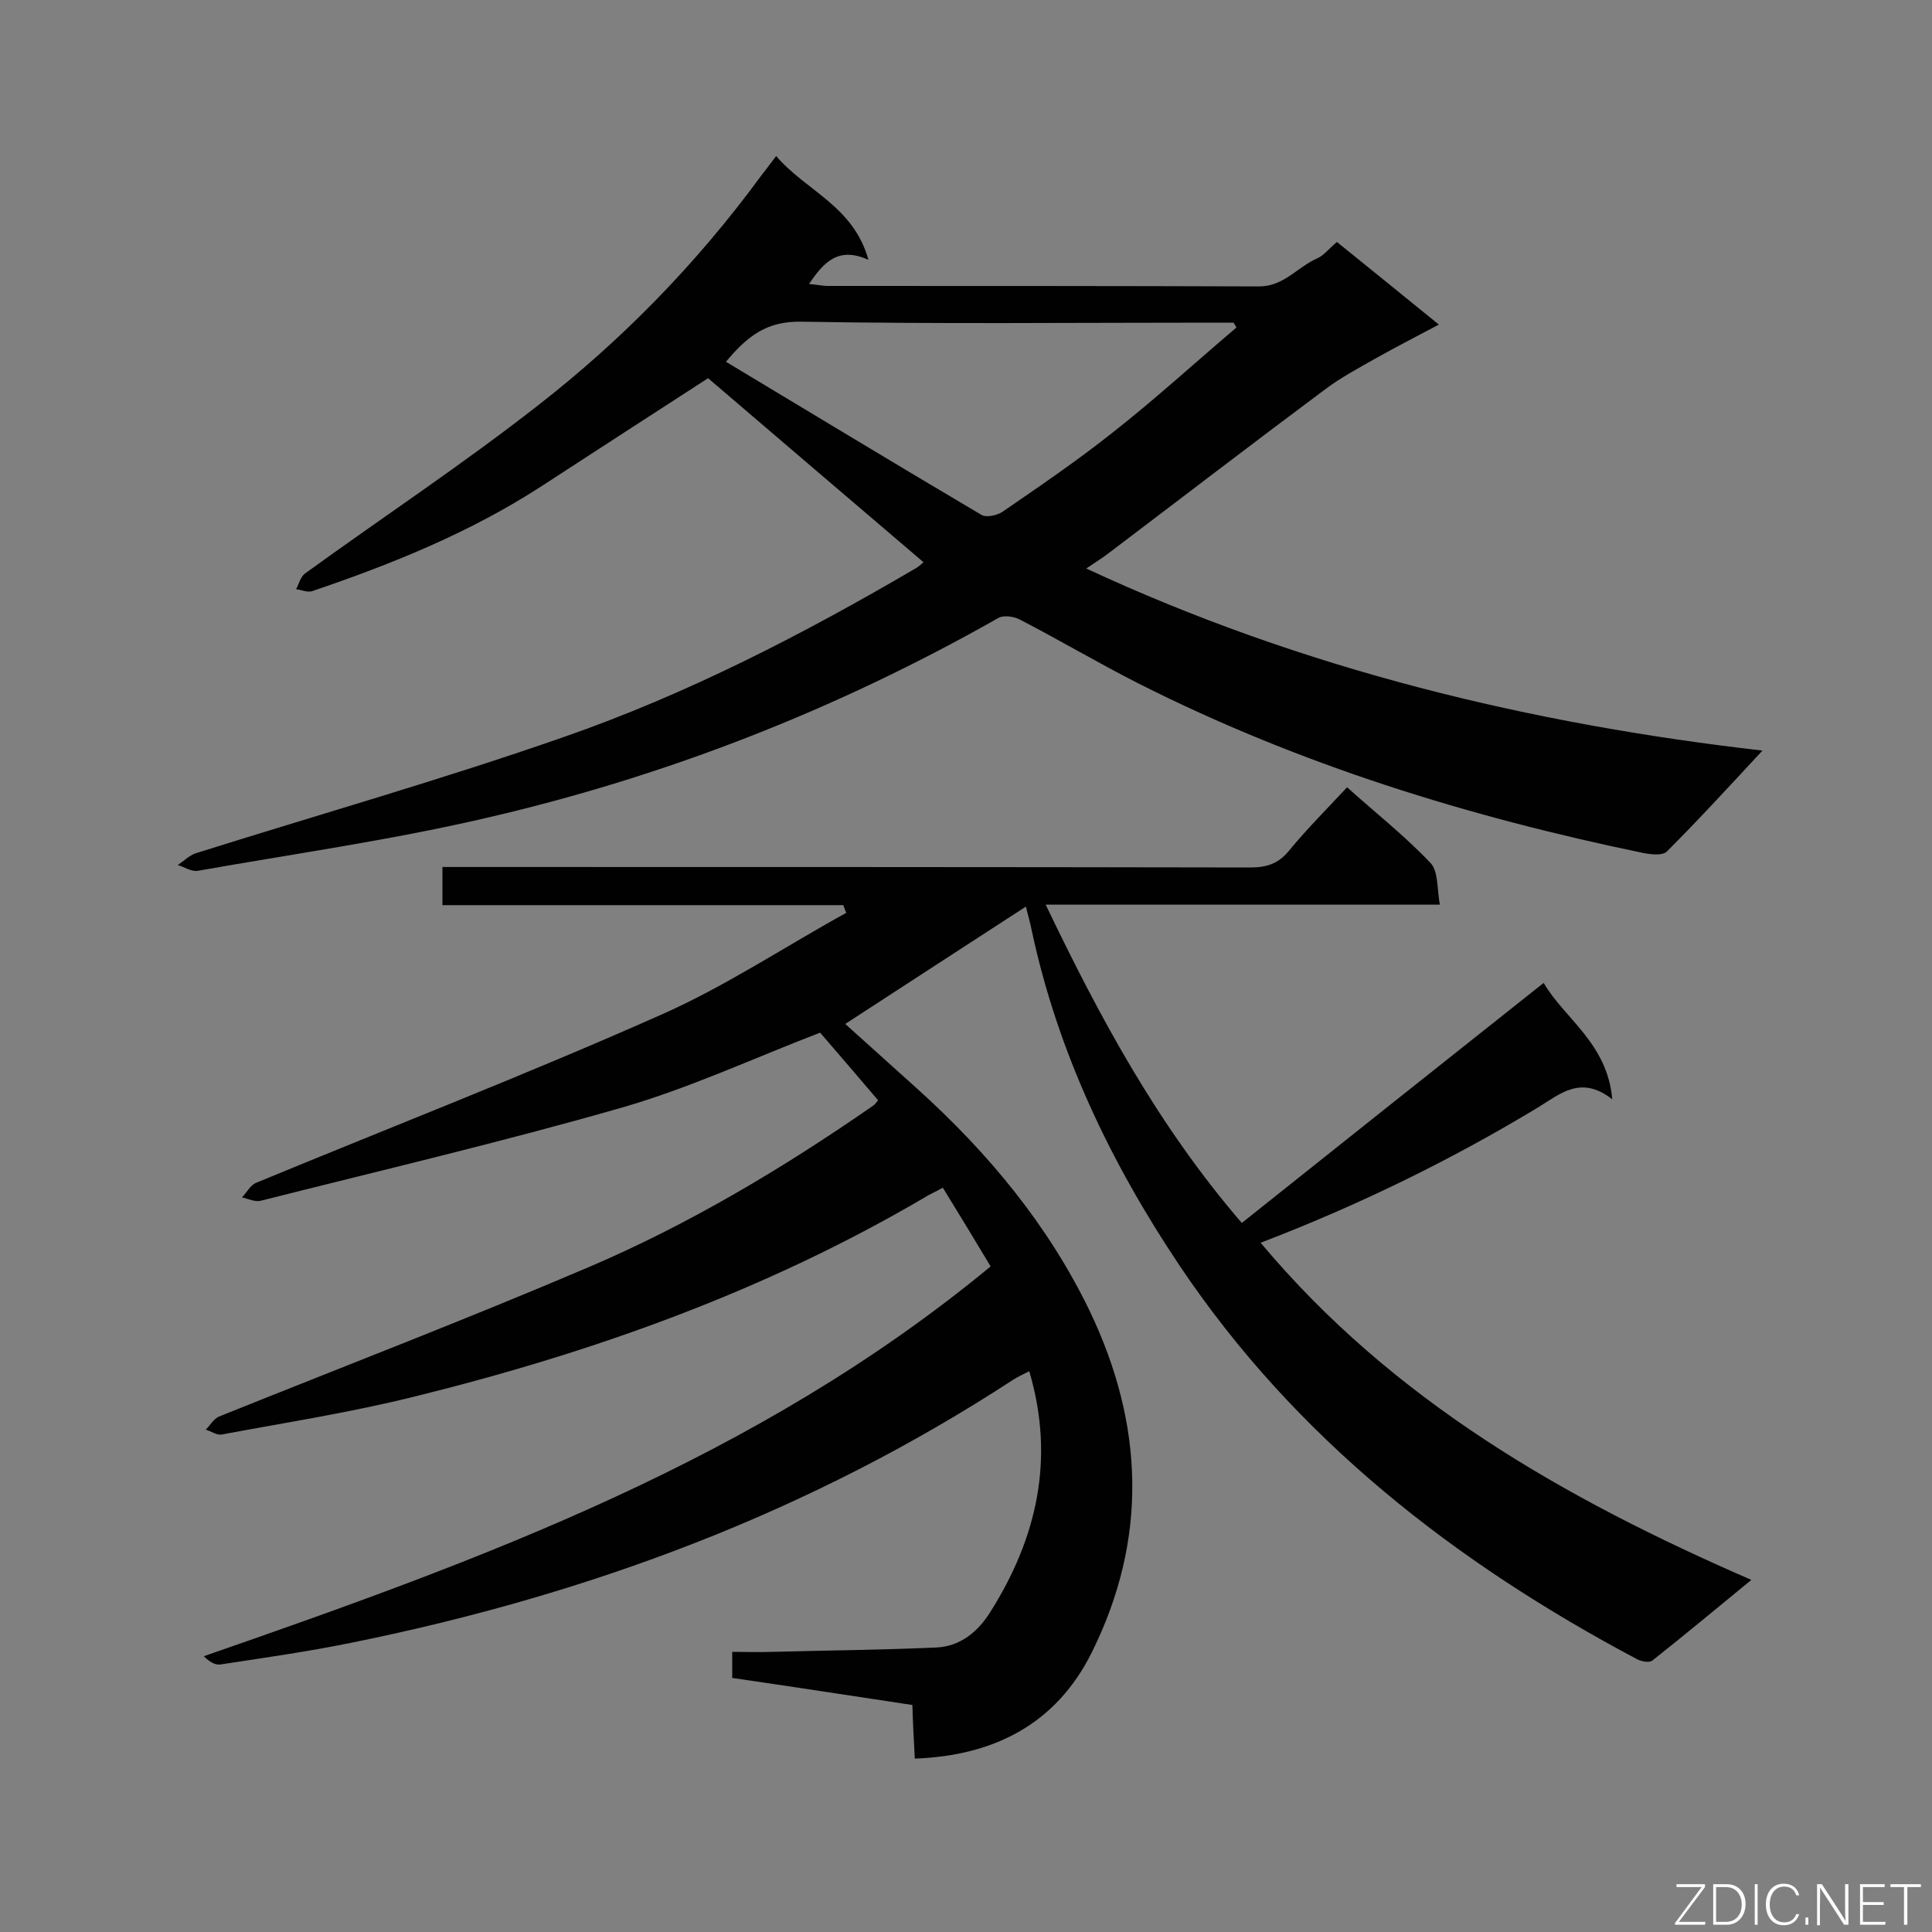 <svg enable-background="new 0 0 400 400" viewBox="0 0 400 400" xmlns="http://www.w3.org/2000/svg"><rect x="0" y="0" width="400" height="400" fill="#808080" stroke="none"/><path d="m205.1 262.2c-3.3-5.5-6.5-10.8-9.9-16.3-1.6.9-2.8 1.4-3.9 2.1-32.9 19.3-68.5 32-105.3 41.1-13.2 3.3-26.7 5.4-40.1 7.9-1 .2-2.2-.7-3.3-1 .9-.9 1.6-2.2 2.7-2.7 25.6-10.3 51.4-20.2 76.7-31 20.8-8.9 40.2-20.5 58.8-33.4.3-.2.6-.6 1-1.1-4.1-4.8-8.1-9.5-12-14-13.8 5.3-27.1 11.5-41 15.5-24.7 7.1-49.9 13-74.8 19.3-1.2.3-2.6-.4-3.9-.7 1-1 1.7-2.5 2.9-3 27.8-11.5 55.9-22.4 83.4-34.6 13.5-5.9 25.9-14.2 38.8-21.3-.2-.5-.4-1-.6-1.6-27.6 0-55.1 0-83 0 0-2.8 0-5 0-7.9h5.2c54 0 108.1 0 162.1.1 3.4 0 5.8-.8 8-3.5 3.7-4.5 7.8-8.6 12-13.1 5.9 5.3 12 10.1 17.3 15.7 1.6 1.7 1.3 5.3 1.9 8.6-27.6 0-54.2 0-81.6 0 11.3 23.6 23.3 45.8 40.6 65.9 20.7-16.5 41.3-32.9 62.5-49.7 4.3 7.4 13.2 12.5 14.2 24.1-6.5-5.1-10.8-1.1-15.4 1.7-18.2 11-37.3 20.3-57.4 28 27.3 32.6 62.7 52.9 101.6 69.8-7.2 5.9-13.8 11.4-20.5 16.7-.6.5-2.3.2-3.2-.3-37.7-20-70.7-45.7-94.7-81.5-14.2-21.2-25.2-44.1-30.6-69.4-.3-1.6-.8-3.2-1.2-4.9-12.5 8.1-24.8 16.1-37.4 24.3 4.8 4.3 9.9 8.9 15 13.5 14.6 13.2 27 28.1 35.6 45.9 11.3 23.6 12.1 47.3.4 70.8-7.3 14.6-20 21.3-36.6 21.9-.2-3.8-.4-7.4-.5-11.1-12.6-1.9-24.9-3.8-37.3-5.6 0-1.9 0-3.3 0-5.4 2.8 0 5.6.1 8.3 0 11.3-.3 22.6-.4 33.9-.9 5-.2 8.7-3.3 11.2-7.3 9.6-15.2 13.5-31.6 8.1-49.9-1.2.6-2.3 1.1-3.4 1.8-41.8 27.3-87.7 44.4-136.4 54.3-9.2 1.9-18.4 3.2-27.6 4.6-1.1.2-2.3-.5-3.5-1.7 57.6-20 114.5-40.7 162.9-80.7z" fill="#010101"/><path d="m364.9 155.4c-6.7 7.2-13.1 14.2-19.8 20.9-.9.9-3.3.6-4.9.3-36.2-7.5-71.2-18.3-104.3-35-8.3-4.2-16.4-9-24.7-13.3-1.3-.7-3.5-1-4.6-.3-33.5 19-69.1 32.9-106.6 41.5-19.5 4.5-39.3 7.3-59.1 10.8-1.3.2-2.7-.8-4.1-1.2 1.2-.8 2.3-1.9 3.6-2.4 25.4-8 51.1-15.3 76.3-24.1 25.6-8.9 49.6-21.3 73-35 .6-.4 1.2-.9 1.5-1.2-15-12.8-30-25.6-44.6-38.1-11.3 7.3-23 14.9-34.7 22.5-14.7 9.5-30.8 16-47.3 21.6-1 .3-2.2-.3-3.3-.4.6-1.1.9-2.6 1.9-3.3 16-11.6 32.5-22.5 48.1-34.7 17.5-13.6 33-29.5 46.2-47.5.9-1.2 1.8-2.3 3.2-4.2 6.1 7.2 16 10.3 19.1 21.5-6.2-2.8-9.2.4-12.3 5 1.5.1 2.7.4 3.9.4 29.8 0 59.5 0 89.3.1 5.1 0 7.9-4 12-5.8 1.4-.6 2.5-2.1 4.1-3.4 6.8 5.5 13.6 11 21.1 17.1-4.7 2.5-8.8 4.6-12.9 6.9-3.7 2.1-7.5 4.1-10.9 6.7-14.9 11.1-29.6 22.4-44.4 33.6-1.4 1.1-2.9 2-4.8 3.3 44.9 20.9 92 32.2 140 37.7zm-108.9-87.6c-.2-.3-.4-.7-.6-1-1.6 0-3.2 0-4.9 0-28.2 0-56.5.3-84.7-.2-7-.1-11 2.9-15.5 8.3 17.8 10.7 35.3 21.3 52.9 31.7 1 .6 3.2.1 4.3-.6 7.7-5.3 15.5-10.6 22.8-16.4 8.8-6.9 17.1-14.5 25.7-21.8z" fill="#010101"/><g fill="#fcfbfa"><path d="m346.9 398 5.4-7.3h-5.2v-.6h5.9v.6l-5.4 7.2h5.5l-.1.6h-6.2v-.5z"/><path d="m354.7 390.1h2.8c2.3 0 3.9 1.6 3.9 4.1s-1.6 4.3-3.9 4.3h-2.8zm.6 7.8h2c2.2 0 3.3-1.6 3.3-3.6 0-1.8-1-3.6-3.3-3.6h-2z"/><path d="m363.9 390.1v8.4h-.6v-8.4z"/><path d="m372.5 396.3c-.4 1.3-1.4 2.3-3.2 2.3-2.4 0-3.7-1.9-3.7-4.3 0-2.3 1.2-4.3 3.7-4.3 1.8 0 2.9 1 3.2 2.4h-.6c-.4-1.1-1.1-1.8-2.5-1.8-2.1 0-3 1.9-3 3.7s.9 3.7 3 3.7c1.4 0 2.1-.7 2.5-1.7z"/><path d="m373.8 398.5v-1.5h.6v1.5z"/><path d="m376.2 398.5v-8.4h1c1.3 2 4.4 6.7 4.9 7.6-.1-1.2-.1-2.4-.1-3.8v-3.8h.7v8.4h-.9c-1.2-1.9-4.4-6.8-5-7.7.1 1.1 0 2.3 0 3.9v3.9h-.6z"/><path d="m390 394.4h-4.3v3.5h4.7l-.1.6h-5.2v-8.4h5.1v.6h-4.5v3.1h4.3z"/><path d="m394.2 390.7h-2.8v-.6h6.3v.6h-2.8v7.8h-.7z"/></g></svg>
